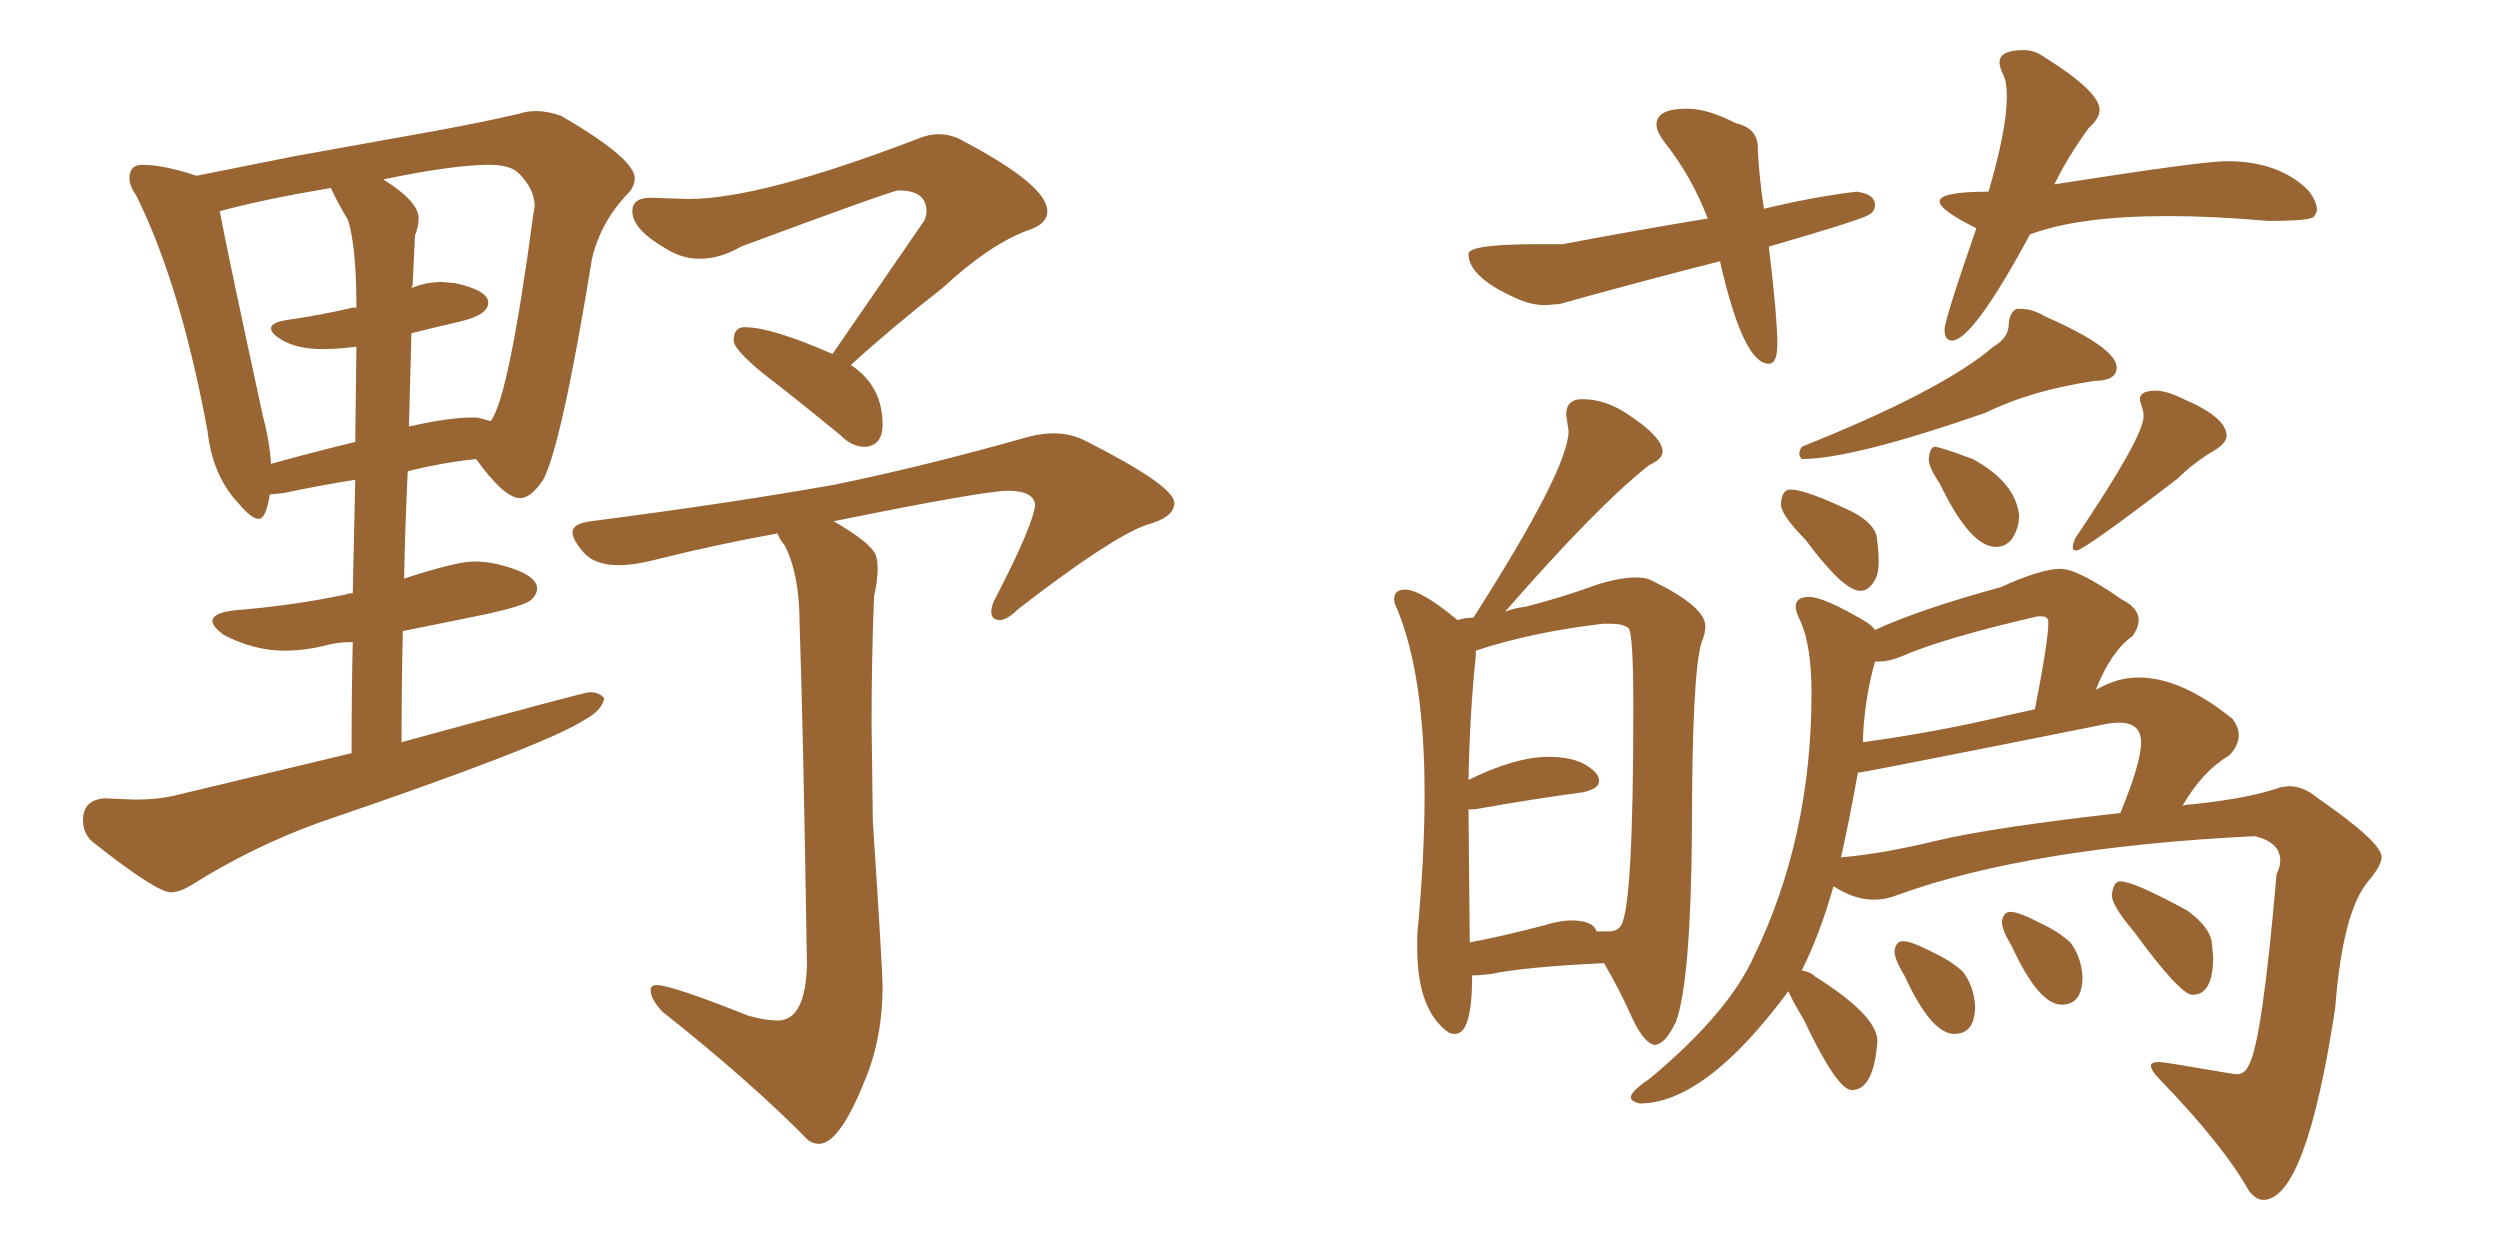 <svg xmlns="http://www.w3.org/2000/svg" xmlns:xlink="http://www.w3.org/1999/xlink" width="300" height="150"><path fill="#996633" padding="10" d="M20.51 107.08L20.51 107.08Q21.53 107.08 23.00 106.20L23.00 106.20Q30.18 101.66 38.23 98.73L38.23 98.73Q65.77 89.36 70.31 86.28L70.31 86.28Q72.22 85.25 72.51 83.79L72.51 83.79Q71.92 83.06 70.75 83.06L70.75 83.06Q70.17 83.06 48.19 89.06L48.19 89.06Q48.19 82.03 48.34 75.73L48.34 75.73L58.45 73.68Q62.99 72.66 63.72 72.00Q64.45 71.34 64.45 70.61L64.45 70.61Q64.45 68.85 59.62 67.68L59.62 67.68Q58.30 67.38 56.84 67.38L56.84 67.38Q54.79 67.38 48.49 69.43L48.49 69.43Q48.63 62.70 48.93 56.54L48.93 56.54Q53.03 55.52 57.13 55.08L57.13 55.08Q60.50 59.77 62.40 59.77L62.40 59.77Q63.72 59.77 65.19 57.57L65.19 57.57Q67.38 53.47 71.04 31.05L71.04 31.05Q72.07 26.66 75.29 23.29L75.29 23.29Q76.17 22.41 76.17 21.39L76.17 21.39Q76.17 19.04 67.38 13.92L67.38 13.92Q65.77 13.33 64.31 13.33L64.31 13.33Q63.28 13.33 62.40 13.62L62.40 13.62Q58.01 14.65 52.44 15.67L52.44 15.67L35.30 18.75L23.58 21.09Q19.63 19.78 17.14 19.78L17.14 19.78Q16.26 19.78 15.89 20.21Q15.53 20.65 15.53 21.39L15.53 21.39Q15.53 22.27 16.41 23.58L16.41 23.58Q21.68 34.28 24.90 51.71L24.90 51.71Q25.49 57.13 28.71 60.50L28.71 60.50Q30.18 62.26 31.05 62.26L31.05 62.26Q31.93 62.26 32.37 59.33L32.37 59.33L33.98 59.18Q38.09 58.30 42.63 57.57L42.63 57.57L42.33 71.19Q41.75 71.19 41.46 71.34L41.46 71.34Q35.30 72.66 28.13 73.24L28.13 73.24Q25.49 73.54 25.49 74.56L25.49 74.56Q25.49 75.15 26.81 76.17L26.81 76.17Q30.47 78.08 34.13 78.08L34.13 78.08Q36.47 78.08 38.96 77.49L38.96 77.49Q40.43 77.05 42.33 77.05L42.33 77.05Q42.19 82.91 42.19 90.38L42.19 90.38L21.39 95.36Q19.19 95.95 16.11 95.95L16.11 95.95L12.60 95.80Q9.96 95.95 9.96 98.44L9.96 98.44Q9.96 99.90 10.99 100.93L10.99 100.93Q18.75 107.08 20.51 107.08ZM49.07 51.27L49.07 51.27L49.37 39.99Q51.71 39.40 55.15 38.60Q58.59 37.79 58.59 36.33L58.59 36.33Q58.59 34.86 54.64 33.98L54.64 33.98L53.03 33.84Q51.12 33.84 49.37 34.57L49.37 34.57L49.51 34.28L49.80 28.27Q50.24 27.10 50.24 26.22L50.24 26.22Q50.24 24.17 46.00 21.53L46.00 21.53Q54.35 19.78 58.74 19.78L58.74 19.78Q61.23 19.78 62.26 20.80L62.26 20.80Q64.16 22.71 64.16 24.76L64.16 24.76L64.01 25.63Q61.08 47.61 58.89 50.54L58.89 50.54L57.28 50.10L56.69 50.10Q53.91 50.10 49.37 51.12L49.37 51.12Q49.07 51.12 49.07 51.27ZM32.52 55.66L32.52 55.66Q32.37 53.03 31.49 49.66L31.49 49.66Q27.39 30.76 26.37 25.34L26.37 25.34Q31.79 23.88 39.70 22.56L39.70 22.56Q40.58 24.46 41.75 26.37L41.75 26.37Q42.77 29.59 42.77 36.91L42.77 36.91L42.33 36.91Q38.67 37.79 34.57 38.38L34.57 38.38Q32.52 38.67 32.52 39.40L32.52 39.40Q32.52 39.99 33.69 40.72L33.69 40.72Q35.60 41.89 38.67 41.89L38.67 41.89Q40.58 41.89 42.77 41.60L42.77 41.60L42.63 53.03Q37.21 54.35 32.52 55.66ZM103.71 53.61L104.00 53.61Q105.91 53.32 105.91 50.98L105.91 50.98Q105.91 46.29 102.10 43.80L102.10 43.80Q107.08 39.26 113.09 34.57L113.09 34.57Q118.95 29.15 123.63 27.54L123.63 27.54Q125.68 26.81 125.68 25.34L125.68 25.34Q125.68 22.27 115.72 16.99L115.72 16.99Q114.26 16.11 112.65 16.11L112.65 16.11Q111.33 16.11 110.01 16.70L110.01 16.70Q91.26 23.88 82.62 23.88L82.62 23.88L78.08 23.73Q75.88 23.73 75.88 25.34L75.88 25.34Q75.88 27.54 79.98 29.88L79.98 29.88Q81.88 31.05 83.94 31.05L83.94 31.05Q86.43 31.05 88.92 29.59L88.92 29.59Q107.08 22.85 107.81 22.85L107.81 22.85Q111.18 22.85 111.18 25.34L111.18 25.34Q111.18 25.93 110.89 26.51L110.89 26.51L99.90 42.48Q92.58 39.26 89.36 39.26L89.36 39.26Q88.04 39.26 88.04 40.87L88.04 40.87Q88.04 41.89 91.41 44.68L91.41 44.68Q95.95 48.19 100.93 52.29L100.93 52.29Q102.25 53.61 103.71 53.61L103.71 53.61ZM98.29 137.26L98.29 137.26Q100.93 137.26 104.30 128.32L104.30 128.32Q105.91 123.78 105.91 118.36L105.91 118.36Q105.91 116.46 104.74 98.58L104.74 98.58L104.59 86.87Q104.59 79.10 104.88 71.63L104.88 71.63Q105.32 69.58 105.32 68.26L105.32 68.26Q105.32 66.80 104.88 66.21L104.88 66.21Q103.86 64.75 100.05 62.55L100.05 62.55Q118.07 58.89 121.00 58.89L121.00 58.89Q123.93 58.89 124.22 60.50L124.22 60.50Q124.07 62.84 119.53 71.63L119.53 71.63Q118.95 72.66 118.95 73.39L118.95 73.39Q118.95 74.41 119.97 74.41L119.97 74.41Q120.85 74.41 122.17 73.10L122.17 73.10Q133.15 64.60 137.55 62.99L137.55 62.99Q140.92 62.11 140.92 60.35L140.92 60.35Q140.92 58.30 130.22 52.88L130.22 52.88Q128.47 52.00 126.42 52.00L126.42 52.00Q124.95 52.00 123.34 52.44L123.34 52.44Q110.89 55.96 100.20 58.15L100.20 58.15Q87.89 60.35 70.90 62.55L70.90 62.55Q68.70 62.84 68.70 63.87L68.70 63.87Q68.70 64.75 70.02 66.28Q71.34 67.82 74.27 67.82L74.27 67.82Q76.17 67.82 78.96 67.09L78.96 67.09Q85.99 65.33 93.31 64.01L93.31 64.01Q93.46 64.60 94.19 65.48L94.19 65.48Q95.95 68.99 95.95 74.85L95.95 74.85Q96.39 87.30 96.83 115.72L96.83 115.72Q96.68 122.46 93.31 122.46L93.31 122.46Q91.85 122.46 89.79 121.88L89.79 121.88Q80.57 118.21 78.81 118.21L78.81 118.21Q78.08 118.21 78.08 118.80L78.08 118.80Q78.08 119.97 79.54 121.44L79.54 121.44Q90.23 129.93 96.97 136.82L96.97 136.82Q97.56 137.26 98.29 137.26ZM212.26 43.65L212.26 43.65Q213.28 43.65 213.28 41.31L213.28 41.31Q213.28 38.09 212.26 29.59L212.26 29.59Q222.95 26.51 224.27 25.78L224.27 25.78Q225 25.34 225 24.61L225 24.61Q225 23.29 222.80 23.00L222.80 23.00Q217.82 23.58 211.67 25.05L211.67 25.05Q211.08 21.09 210.94 18.02L210.94 18.02L210.94 17.72Q210.94 15.38 208.30 14.79L208.30 14.79Q204.93 13.04 202.44 13.04L202.44 13.04Q198.78 13.04 198.78 14.94L198.78 14.94Q198.78 15.82 199.80 17.14L199.80 17.14Q203.03 21.24 204.93 26.22L204.93 26.22Q196.88 27.54 187.50 29.30L187.50 29.30L184.57 29.30Q176.22 29.30 176.22 30.47L176.22 30.47Q176.22 33.40 182.52 36.04L182.52 36.04Q183.98 36.62 185.45 36.62L185.45 36.62L187.21 36.47Q196.58 33.84 206.40 31.35L206.40 31.35Q209.18 43.65 212.26 43.65ZM234.23 40.87L234.23 40.87Q236.72 40.87 243.60 28.13L243.60 28.13Q249.46 25.93 260.16 25.93L260.16 25.93Q265.58 25.93 272.17 26.51L272.17 26.51Q277.29 26.51 277.66 26.00Q278.03 25.49 278.03 25.20L278.03 25.20Q278.03 24.17 277.00 22.85L277.00 22.85Q273.49 19.34 267.19 19.34L267.19 19.34Q264.26 19.34 246.53 22.12L246.53 22.12Q248.00 19.04 250.63 15.38L250.63 15.38Q251.95 14.21 251.95 13.18L251.95 13.18Q251.95 10.99 245.36 6.88L245.36 6.88Q244.19 6.01 242.87 6.01L242.87 6.01Q239.94 6.01 239.94 7.47L239.94 7.47Q239.94 8.06 240.38 8.94Q240.82 9.81 240.82 11.57L240.82 11.57Q240.82 15.53 238.62 23.00L238.62 23.00Q232.76 23.00 232.76 24.17L232.76 24.17Q232.76 25.20 237.16 27.39L237.16 27.39Q233.35 38.38 233.35 39.55L233.35 39.55Q233.35 40.87 234.23 40.87ZM198.49 125.39L198.49 125.39Q199.80 125.39 201.12 122.61L201.12 122.61Q202.88 117.77 203.03 100.05L203.03 100.05Q203.03 80.71 204.20 77.05L204.20 77.05Q204.64 76.03 204.64 75.15L204.64 75.15Q204.64 72.80 198.34 69.73L198.34 69.73Q197.61 69.29 196.29 69.29L196.29 69.29Q194.38 69.29 191.60 70.17L191.60 70.17Q187.65 71.63 183.11 72.80L183.11 72.80Q181.79 72.95 180.62 73.39L180.62 73.39Q191.75 60.64 197.90 55.81L197.90 55.81Q199.51 55.08 199.51 54.20L199.51 54.20Q199.51 52.44 195.26 49.66L195.26 49.66Q192.63 47.90 189.84 47.90L189.84 47.90Q187.94 47.90 187.94 49.80L187.94 49.80L188.23 51.71Q188.23 56.25 176.81 74.12L176.81 74.12Q175.78 74.12 174.90 74.41L174.90 74.41Q170.51 70.75 168.60 70.75L168.60 70.75Q167.29 70.75 167.29 71.92L167.29 71.92Q167.29 72.36 167.72 73.24L167.72 73.24Q170.95 81.15 170.95 95.36L170.95 95.36Q170.95 102.83 170.07 112.21L170.07 112.21L170.07 113.82Q170.07 121.29 173.88 123.93L173.88 123.93Q174.17 124.07 174.61 124.07L174.61 124.07Q176.66 124.07 176.66 117.04L176.66 117.04L177.25 117.04L178.86 116.89Q182.96 116.02 192.48 115.58L192.48 115.58Q194.38 118.80 196.00 122.46L196.00 122.46Q197.31 125.10 198.49 125.39ZM176.37 113.09L176.37 113.09L176.22 97.12L176.95 97.12Q184.42 95.80 189.99 95.07L189.99 95.07Q191.89 94.63 191.89 93.75L191.89 93.75Q191.89 93.31 191.60 92.87L191.60 92.87Q189.84 90.82 185.89 90.82L185.89 90.82Q181.79 90.82 176.22 93.60L176.22 93.60Q176.37 85.55 177.10 78.66L177.10 78.66L177.10 78.08Q183.69 75.88 192.33 74.85L192.33 74.85L193.21 74.85Q194.82 74.85 195.41 75.37Q196.00 75.88 196.00 84.96L196.00 84.96Q196.00 108.69 194.53 111.04L194.53 111.04Q194.09 111.77 193.07 111.77L193.07 111.77L191.60 111.77Q191.16 110.45 188.53 110.45L188.53 110.45Q187.21 110.45 185.30 111.04L185.30 111.04Q180.32 112.35 176.37 113.09ZM216.21 55.08L216.21 55.08Q222.36 55.08 238.33 49.51L238.33 49.51Q243.60 46.88 251.37 45.70L251.37 45.70Q254.00 45.70 254.00 44.09L254.00 44.09Q254.00 41.75 245.36 37.94L245.36 37.94Q243.90 37.06 242.43 37.06L242.43 37.06L241.99 37.06Q241.11 37.50 241.04 39.04Q240.97 40.58 239.21 41.60L239.21 41.60Q233.06 46.88 216.21 53.61L216.21 53.61Q215.92 54.05 215.92 54.49L215.92 54.49Q215.92 54.79 216.21 55.08ZM223.24 70.90L223.24 70.90Q224.27 70.90 225 69.58L225 69.58Q225.44 68.85 225.44 67.38L225.44 67.38Q225.44 66.21 225.22 64.53Q225 62.84 222.22 61.38L222.22 61.38Q216.65 58.74 214.89 58.74L214.89 58.74Q213.72 58.74 213.72 60.64L213.72 60.64Q213.87 61.96 216.65 64.75L216.65 64.75Q221.19 70.90 223.24 70.90ZM239.50 65.63L239.50 65.63Q240.53 65.63 241.26 64.89L241.26 64.89Q242.29 63.57 242.29 61.82L242.29 61.82Q241.85 57.86 236.72 55.08L236.72 55.08Q232.76 53.61 232.18 53.61L232.18 53.61Q231.59 53.61 231.45 55.08L231.45 55.08Q231.45 56.10 232.76 58.01L232.76 58.01Q236.43 65.63 239.50 65.63ZM249.17 66.06L249.17 66.06Q250.05 66.06 261.33 57.42L261.33 57.42Q263.23 55.52 265.72 54.05L265.72 54.05Q267.19 53.17 267.19 52.29L267.19 52.29Q267.19 50.10 262.06 47.90L262.06 47.90Q260.01 46.88 258.69 46.88L258.69 46.88Q256.79 46.88 256.79 47.90L256.79 47.90Q256.79 48.19 257.01 48.78Q257.23 49.37 257.23 49.95L257.23 49.95Q257.23 52.44 249.02 64.60L249.02 64.60Q248.73 65.33 248.73 65.63L248.73 65.63Q248.73 66.06 249.17 66.06ZM271.58 143.99L271.58 143.99Q276.71 143.99 280.22 121.00L280.22 121.00Q281.10 109.42 284.18 105.76L284.18 105.76Q285.79 103.86 285.79 102.83L285.79 102.83Q285.79 101.07 278.17 95.80L278.17 95.80Q276.42 94.34 274.66 94.34L274.66 94.34L273.63 94.48Q269.97 95.80 262.94 96.53L262.94 96.53Q262.35 96.53 261.91 96.68L261.91 96.68Q264.26 92.58 267.48 90.67L267.48 90.67Q268.65 89.50 268.65 88.18L268.65 88.18Q268.65 87.30 267.92 86.28L267.92 86.28Q261.77 81.30 256.64 81.30L256.64 81.30Q254.15 81.30 251.81 82.62L251.81 82.62L251.51 82.76Q253.27 78.22 255.91 76.32L255.91 76.32Q256.64 75.29 256.64 74.41L256.64 74.41Q256.64 72.95 254.59 71.92L254.59 71.92Q249.32 68.26 247.27 68.26L247.27 68.26Q244.92 68.26 240.09 70.46L240.09 70.46Q230.42 73.10 225 75.59L225 75.59Q224.56 75 223.83 74.56L223.83 74.56Q218.85 71.63 217.09 71.63L217.09 71.63Q215.48 71.63 215.48 72.80L215.48 72.80Q215.48 73.39 216.06 74.56L216.06 74.56Q217.38 77.49 217.38 83.20L217.38 83.20Q217.38 100.49 210.50 114.70L210.50 114.70Q207.42 121.58 197.90 129.49L197.90 129.49Q195.70 130.96 195.70 131.69L195.70 131.69Q195.70 132.13 196.73 132.42L196.73 132.42Q204.64 132.42 214.60 118.95L214.60 118.95Q215.04 119.97 216.50 122.46L216.50 122.46Q220.46 130.81 222.22 130.81L222.22 130.81Q224.85 130.81 225.29 124.95L225.29 124.95Q225.29 121.88 217.82 117.19L217.82 117.19Q217.24 116.60 216.21 116.46L216.21 116.46Q218.41 112.06 220.02 106.35L220.02 106.35Q222.51 107.96 224.85 107.96L224.85 107.96Q226.32 107.96 227.78 107.37L227.78 107.37Q243.60 101.66 270.56 100.34L270.56 100.34Q273.63 101.07 273.63 103.27L273.63 103.27Q273.63 104.00 273.19 104.88L273.19 104.88Q271.44 125.24 269.82 127.88L269.82 127.88Q269.38 128.91 268.36 128.91L268.36 128.91L267.33 128.76Q259.72 127.44 259.13 127.44L259.13 127.44Q258.11 127.44 258.11 127.88L258.11 127.88Q258.11 128.47 259.28 129.64L259.28 129.64Q266.89 137.55 269.82 142.82L269.82 142.82Q270.70 143.99 271.58 143.99ZM220.90 102.98L220.90 102.98Q221.92 98.44 222.95 92.72L222.95 92.72Q223.54 92.72 252.10 87.01L252.10 87.01Q253.27 86.72 254.30 86.72L254.30 86.72Q256.93 86.72 256.93 89.06L256.93 89.06Q256.93 91.55 254.44 97.56L254.44 97.56Q238.92 99.32 232.54 100.85Q226.17 102.39 221.48 102.83L221.48 102.83Q220.90 102.83 220.90 102.98ZM223.54 89.06L223.54 89.06Q223.68 84.08 225 79.39L225 79.39L225.44 79.39Q226.61 79.39 228.08 78.81L228.08 78.81Q233.06 76.61 244.48 73.97L244.48 73.97L245.07 73.97Q245.80 73.97 245.80 74.71L245.80 74.71Q245.80 76.90 244.19 85.11L244.19 85.11L240.23 85.99Q232.18 87.89 223.54 89.06ZM234.52 124.07L234.52 124.07Q237.01 124.07 237.01 120.70L237.01 120.70Q236.87 118.36 235.55 116.60L235.55 116.60Q234.08 115.28 232.18 114.40L232.18 114.40Q229.39 112.94 228.37 112.94L228.37 112.94Q227.49 112.94 227.34 114.11L227.34 114.11Q227.34 115.14 228.52 117.04L228.52 117.04Q231.74 124.07 234.52 124.07ZM247.41 120.56L247.41 120.56Q249.90 120.56 249.90 117.19L249.90 117.19Q249.76 114.84 248.44 113.09L248.44 113.09Q246.97 111.77 245.07 110.89L245.07 110.89Q242.29 109.42 241.26 109.42L241.26 109.42Q240.38 109.42 240.23 110.60L240.23 110.60Q240.23 111.62 241.41 113.53L241.41 113.53Q244.63 120.56 247.41 120.56ZM263.09 119.38L263.09 119.38Q265.58 119.38 265.58 114.84L265.58 114.84L265.43 113.23Q265.28 111.33 262.50 109.28L262.50 109.28Q256.05 105.76 254.44 105.76L254.44 105.76Q253.56 105.76 253.42 107.52L253.42 107.52Q253.56 108.84 256.05 111.77L256.05 111.77Q261.62 119.38 263.09 119.38Z"/></svg>